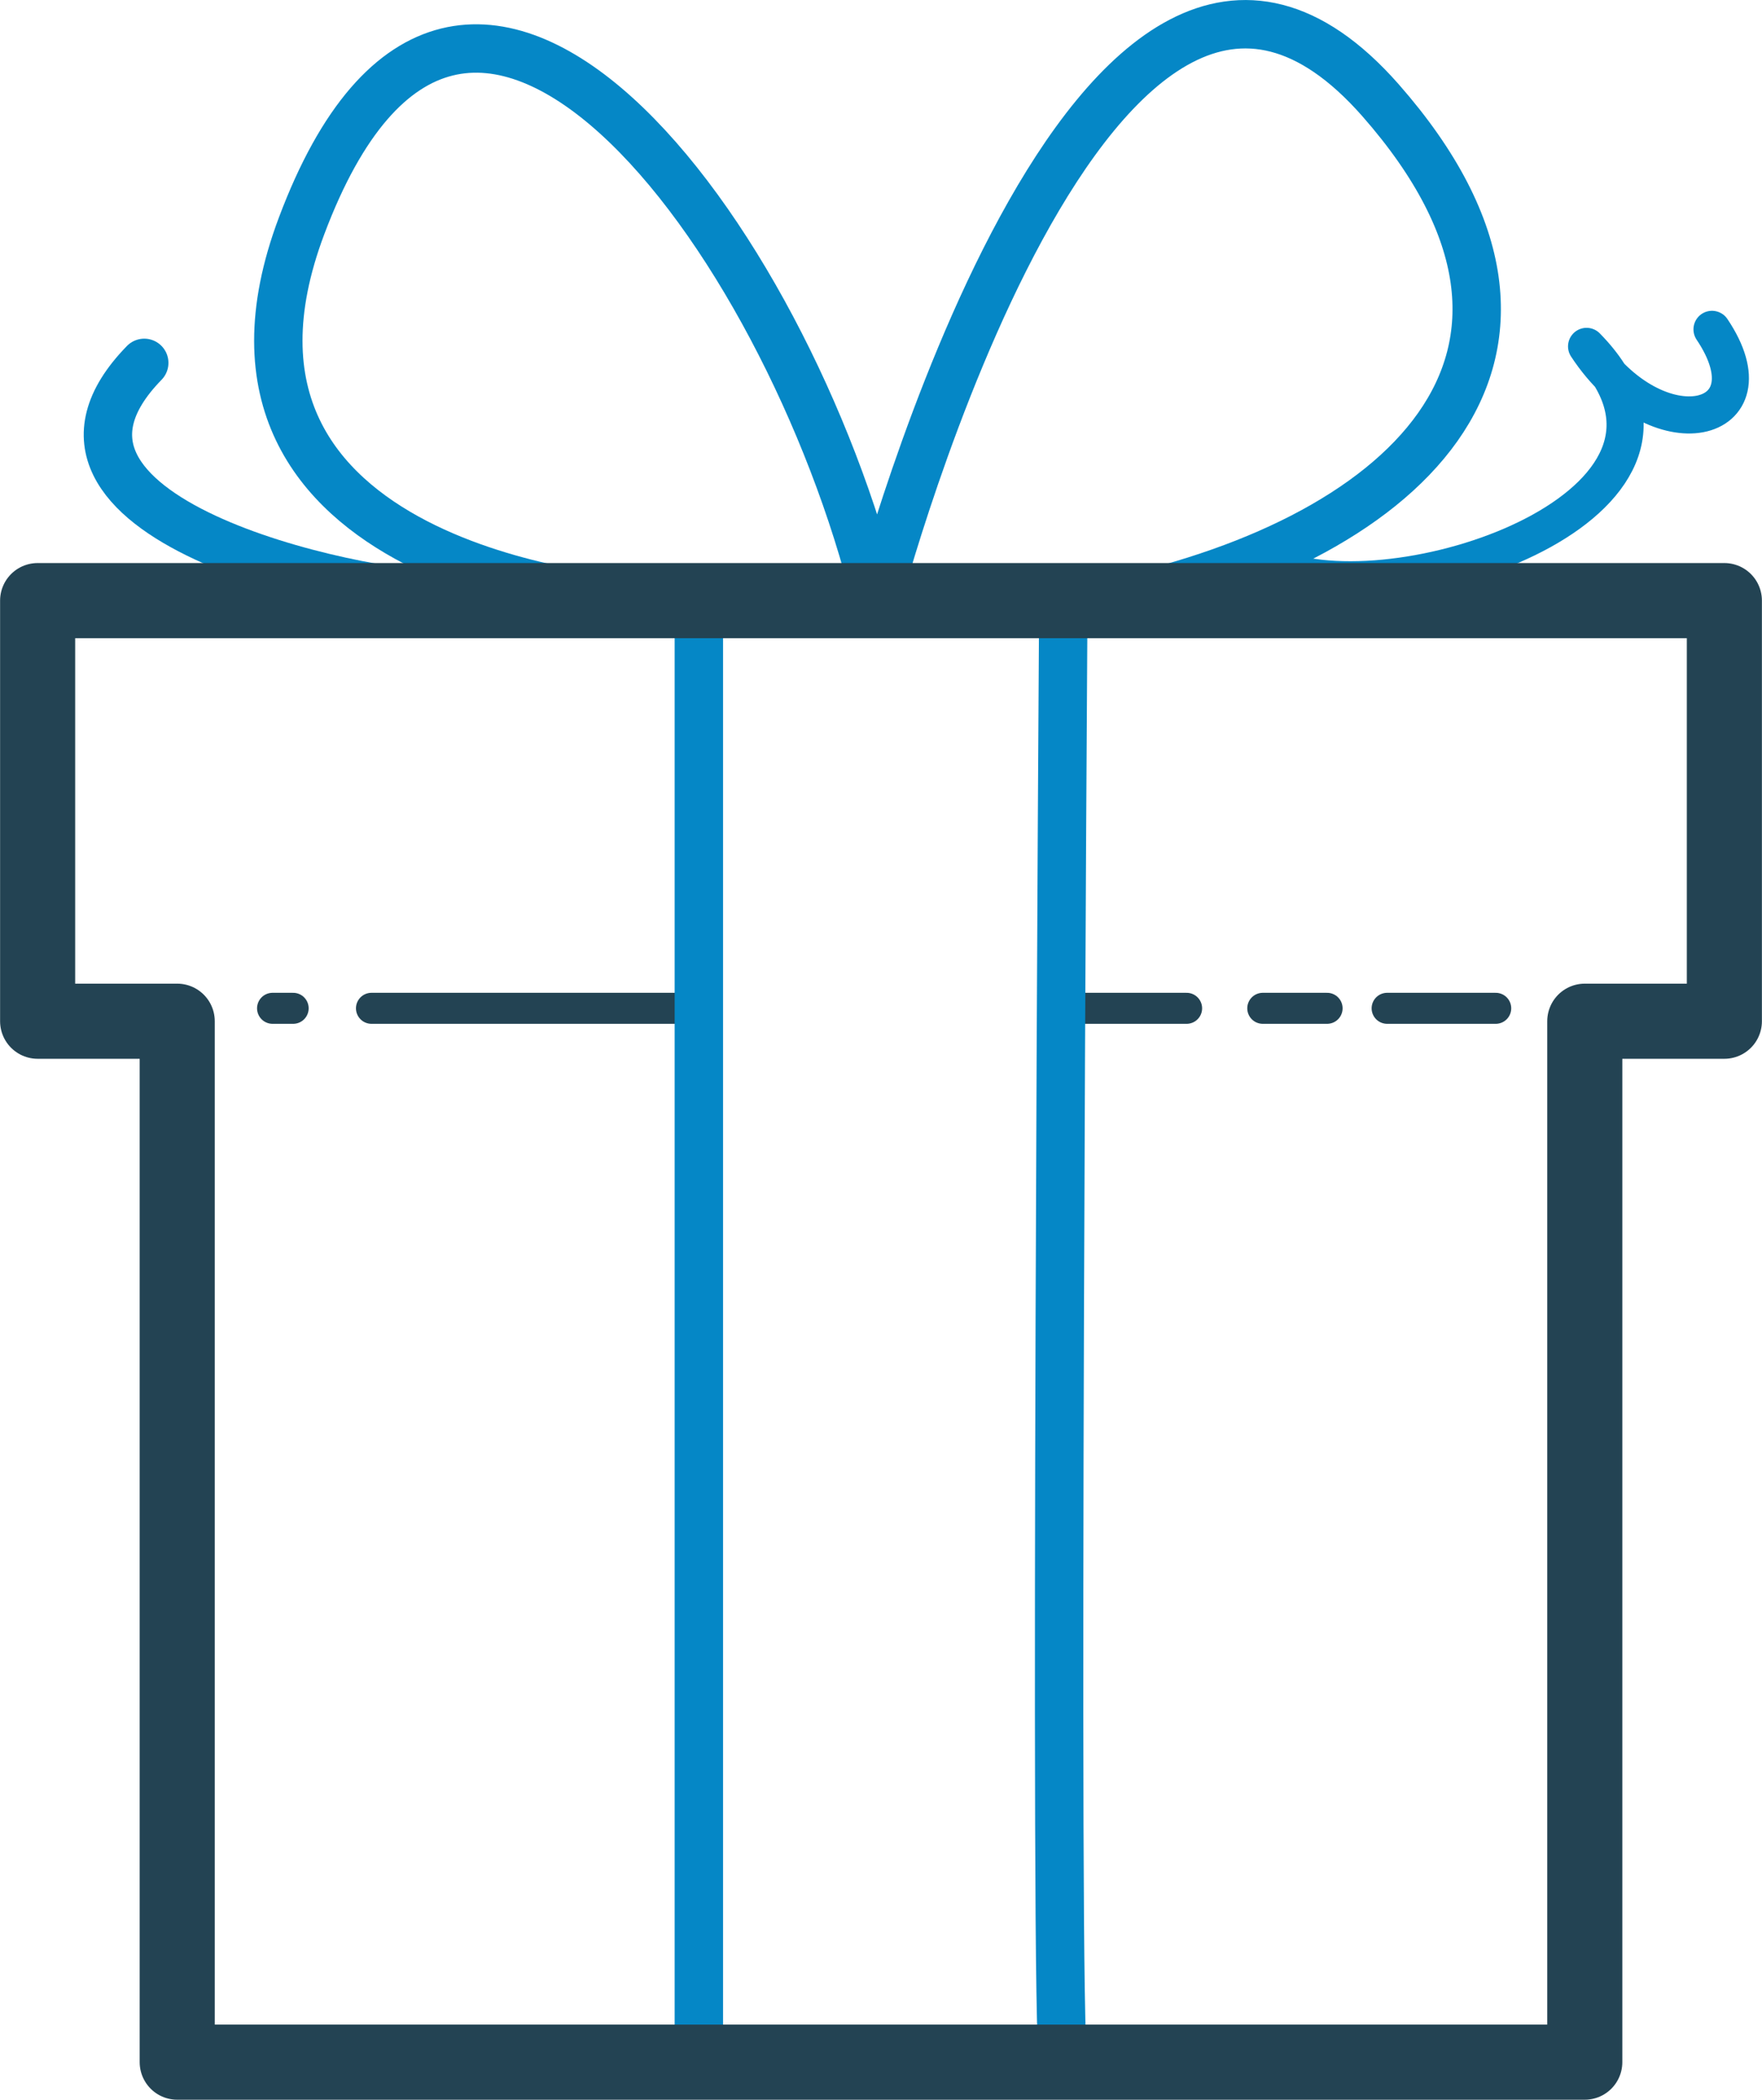 <svg xmlns="http://www.w3.org/2000/svg" viewBox="0 0 98.33 117.12"><g id="bc57de86-b17c-4008-9f30-f0277328465a" data-name="Layer 2"><g id="b27ffcc5-eca0-422c-9290-e606dde13cf5" data-name="Layer 20"><g id="b140ee17-9c55-48da-bc1a-45dee3e1c812" data-name="gift"><line x1="66.22" y1="56.24" x2="59.34" y2="56.24" fill="none" stroke="#234353" stroke-linecap="round" stroke-linejoin="round" stroke-width="1.73"/><line x1="38.99" y1="56.24" x2="20.73" y2="56.24" fill="none" stroke="#234353" stroke-linecap="round" stroke-linejoin="round" stroke-width="1.73"/><path d="M71.69,31.86c7.6,2.33,25.07-4.17,16.85-12.54,3.95,6,10.58,4.37,7-.95" fill="none" stroke="#0587c6" stroke-linecap="round" stroke-linejoin="round" stroke-width="2.07"/><path d="M25.05,33.24c-5.22,0-25.42-4.37-17-13" fill="none" stroke="#0587c6" stroke-linecap="round" stroke-linejoin="round" stroke-width="2.7"/><path d="M35,33.5S9.59,31.82,16.83,12.6c9-23.95,27.11.56,32.09,20.9,0,0,12.14-46.07,28.12-27.91C89.71,20,78.11,30.4,61.41,33.73" fill="none" stroke="#0587c6" stroke-linecap="round" stroke-linejoin="round" stroke-width="2.7"/><path d="M39,33.5v81.39s20.87,1.17,20.34,0,0-81.39,0-81.39Z" fill="none" stroke="#0587c6" stroke-linecap="round" stroke-linejoin="round" stroke-width="2.7"/><line x1="16.36" y1="56.24" x2="15.21" y2="56.24" fill="none" stroke="#234353" stroke-linecap="round" stroke-linejoin="round" stroke-width="1.73"/><line x1="74.06" y1="56.24" x2="70.47" y2="56.24" fill="none" stroke="#234353" stroke-linecap="round" stroke-linejoin="round" stroke-width="1.73"/><line x1="83.47" y1="56.24" x2="77.41" y2="56.24" fill="none" stroke="#234353" stroke-linecap="round" stroke-linejoin="round" stroke-width="1.73"/><polygon points="9.89 115.02 88.44 115.02 88.44 56.96 96.23 56.96 96.23 33.5 2.1 33.5 2.1 56.96 9.89 56.96 9.89 115.02" fill="none" stroke="#234353" stroke-linecap="round" stroke-linejoin="round" stroke-width="4.19"/></g></g></g></svg>